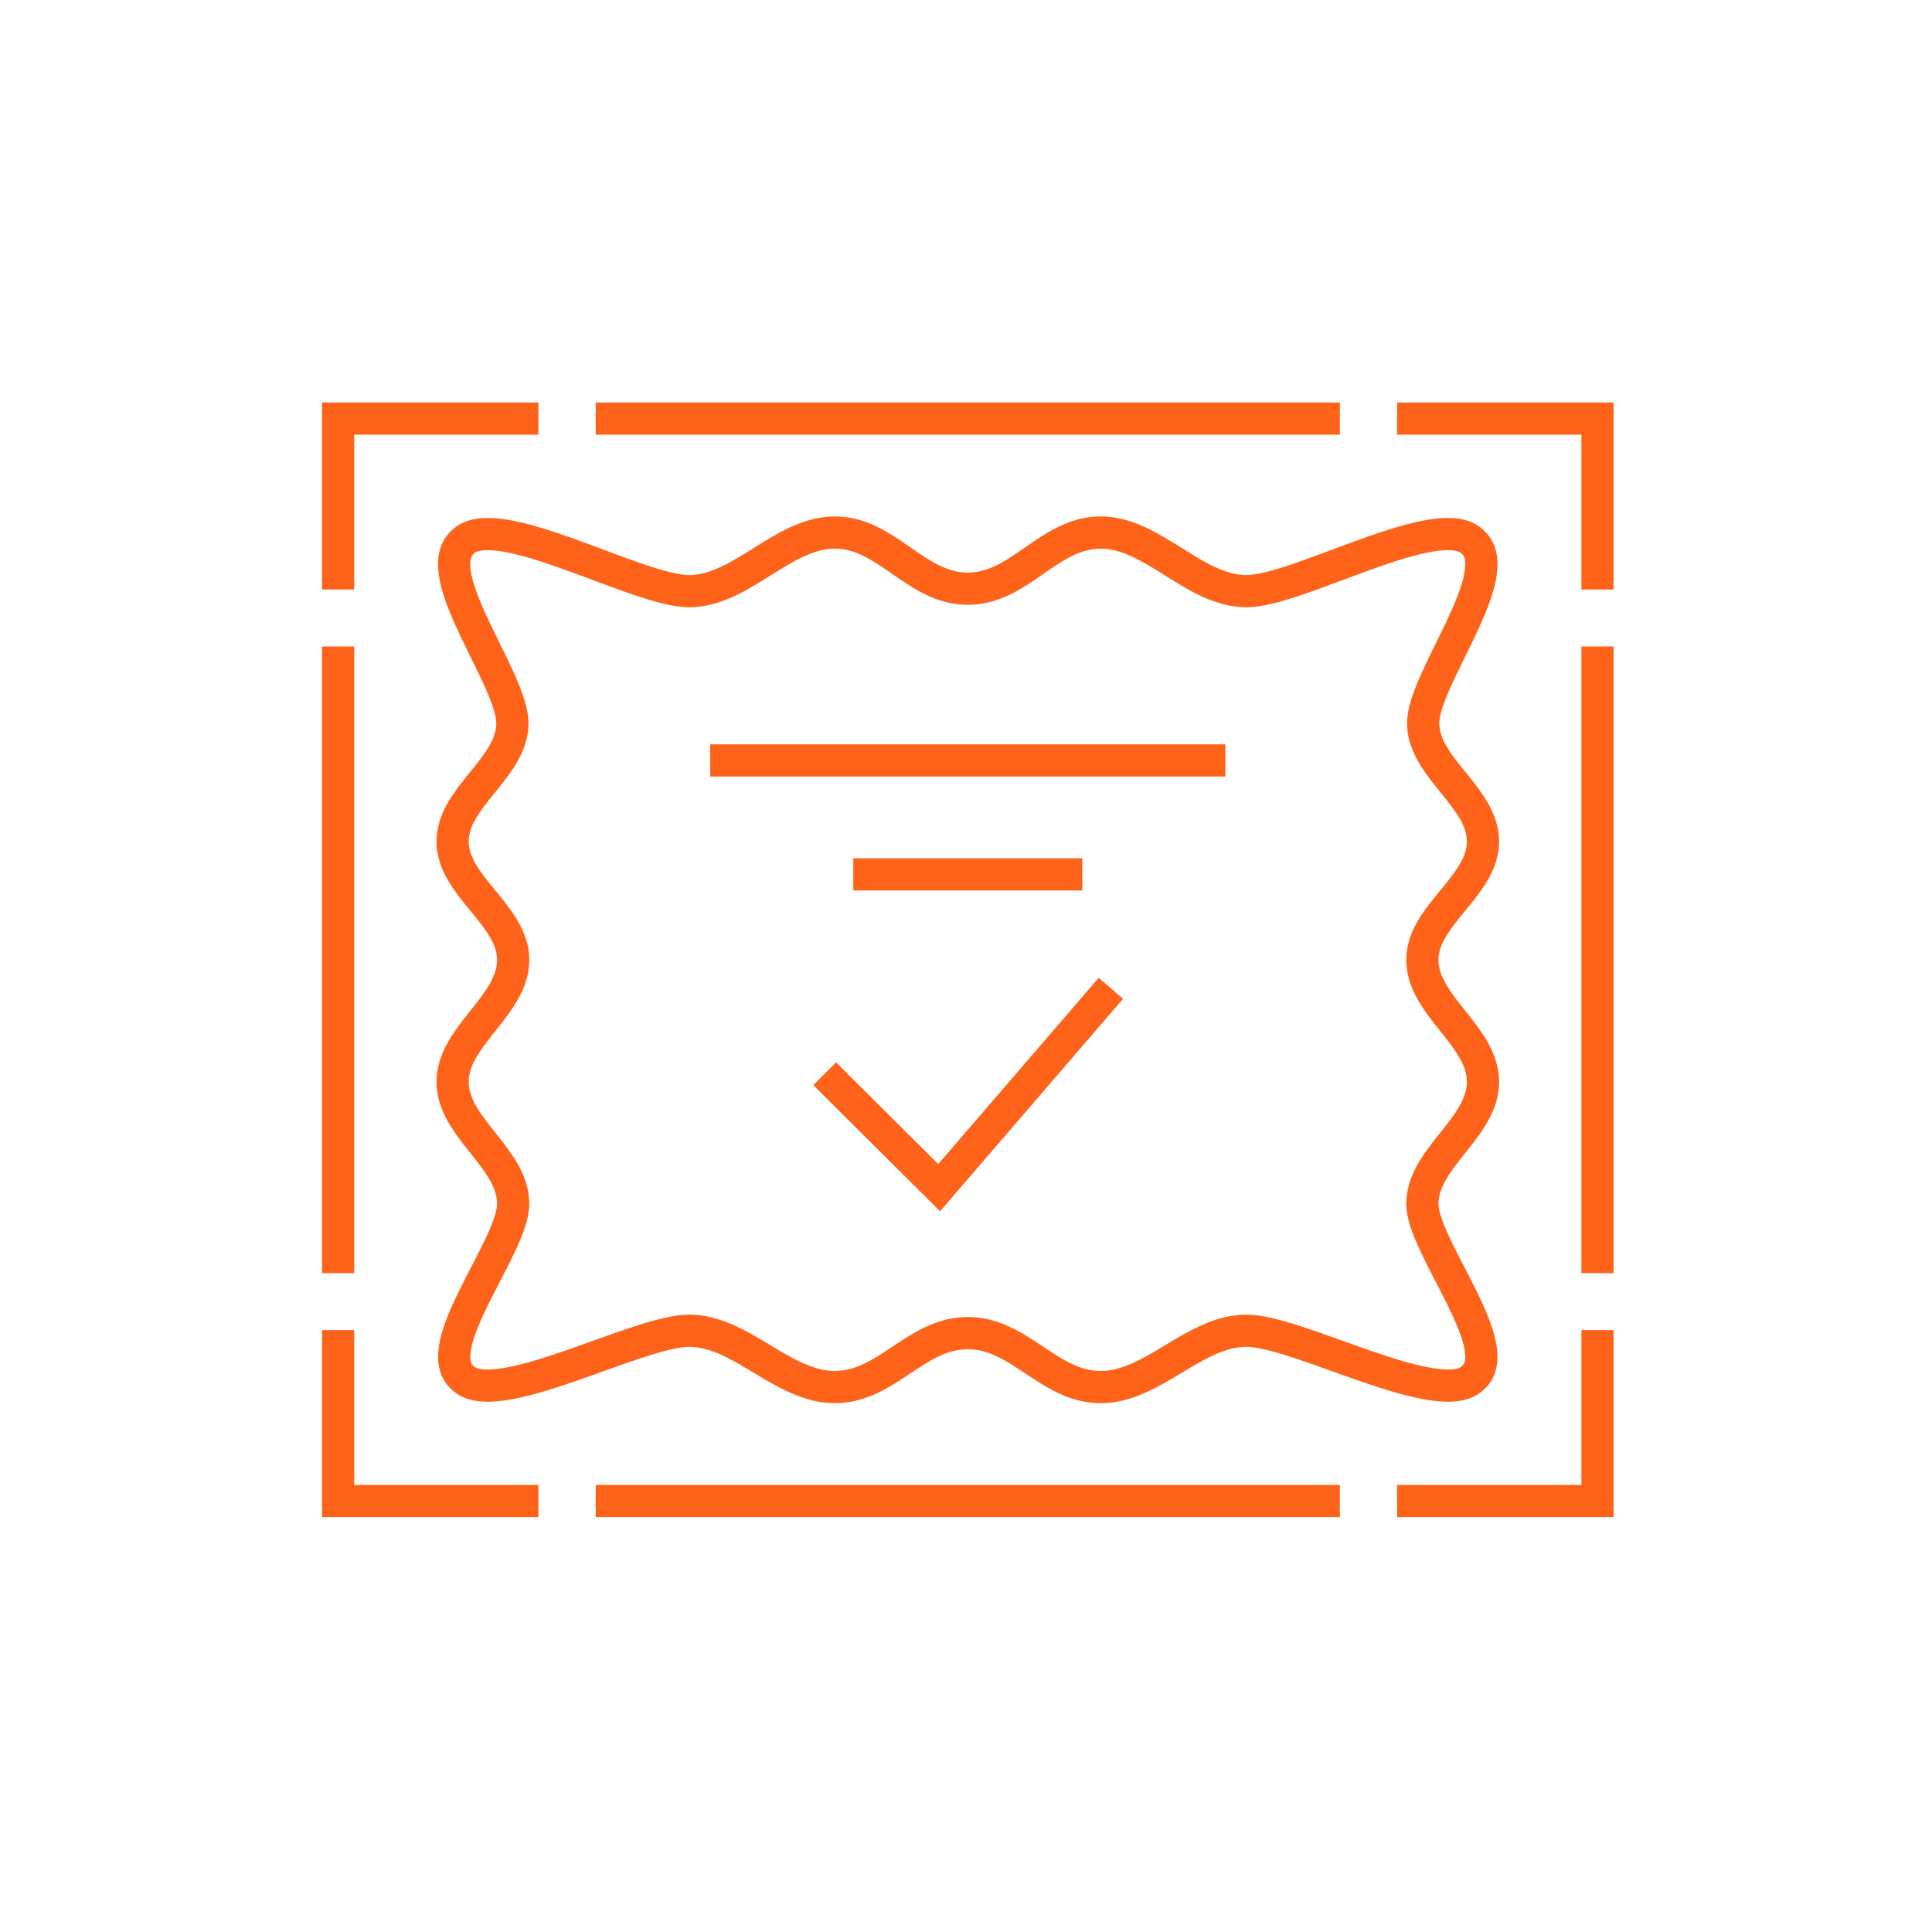 <?xml version="1.0" encoding="UTF-8"?>
<svg width="120px" height="120px" viewBox="0 0 120 120" version="1.1" xmlns="http://www.w3.org/2000/svg" xmlns:xlink="http://www.w3.org/1999/xlink">
    <!-- Generator: Sketch 49.3 (51167) - http://www.bohemiancoding.com/sketch -->
    <title>content/Business_Digitalization/CybersecuritySolutions/ManagedNextGenerationFirewallServices/common/trust_worthy</title>
    <desc>Created with Sketch.</desc>
    <defs></defs>
    <g id="content/Business_Digitalization/CybersecuritySolutions/ManagedNextGenerationFirewallServices/common/trust_worthy" stroke="none" stroke-width="1" fill="none" fill-rule="evenodd">
        <g id="Page-1" transform="translate(21, 26)" stroke="#FF6319" stroke-width="2">
            <path d="M67.346,48.78 C67.346,45.924 71.112,44.054 71.112,41.197 C71.112,38.343 67.346,36.47 67.346,33.616 C67.346,30.849 71.112,29.034 71.112,26.267 C71.112,23.499 67.396,21.688 67.396,18.919 C67.394,16.154 72.658,9.659 70.491,7.684 C68.479,5.559 59.654,10.72 56.42,10.72 C53.186,10.72 50.605,7.077 47.371,7.077 C44.137,7.077 42.345,10.566 39.112,10.566 C35.878,10.566 34.086,7.077 30.852,7.077 C27.618,7.077 25.035,10.72 21.801,10.72 C18.569,10.72 9.743,5.559 7.73,7.684 C5.563,9.659 10.827,16.154 10.827,18.919 C10.827,21.688 7.112,23.499 7.112,26.267 C7.112,29.034 10.875,30.849 10.875,33.616 C10.875,36.47 7.112,38.343 7.112,41.197 C7.112,44.054 10.875,45.924 10.875,48.78 C10.875,51.437 5.563,57.676 7.73,59.571 C9.743,61.612 18.569,56.655 21.801,56.655 C25.035,56.655 27.618,60.154 30.852,60.154 C34.086,60.154 35.878,56.803 39.112,56.803 C42.345,56.803 44.137,60.154 47.371,60.154 C50.605,60.154 53.186,56.655 56.42,56.655 C59.654,56.655 68.479,61.612 70.491,59.571 C72.658,57.676 67.346,51.437 67.346,48.78 Z" id="Stroke-1"></path>
            <polyline id="Stroke-3" points="30.222 40.692 37.333 47.769 48 35.385"></polyline>
            <path d="M23.111,21.231 L55.111,21.231" id="Stroke-5"></path>
            <path d="M32,28.308 L46.222,28.308" id="Stroke-7"></path>
            <polyline id="Stroke-9" points="0 10.615 0 0 12.444 0"></polyline>
            <polyline id="Stroke-11" points="78.222 10.615 78.222 0 65.778 0"></polyline>
            <path d="M16,0 L62.222,0" id="Stroke-13"></path>
            <polyline id="Stroke-15" points="0 56.615 0 67.231 12.444 67.231"></polyline>
            <polyline id="Stroke-17" points="78.222 56.615 78.222 67.231 65.778 67.231"></polyline>
            <path d="M16,67.231 L62.222,67.231" id="Stroke-19"></path>
            <path d="M0,14.154 L0,53.077" id="Stroke-21"></path>
            <path d="M78.222,14.154 L78.222,53.077" id="Stroke-23"></path>
        </g>
    </g>
</svg>